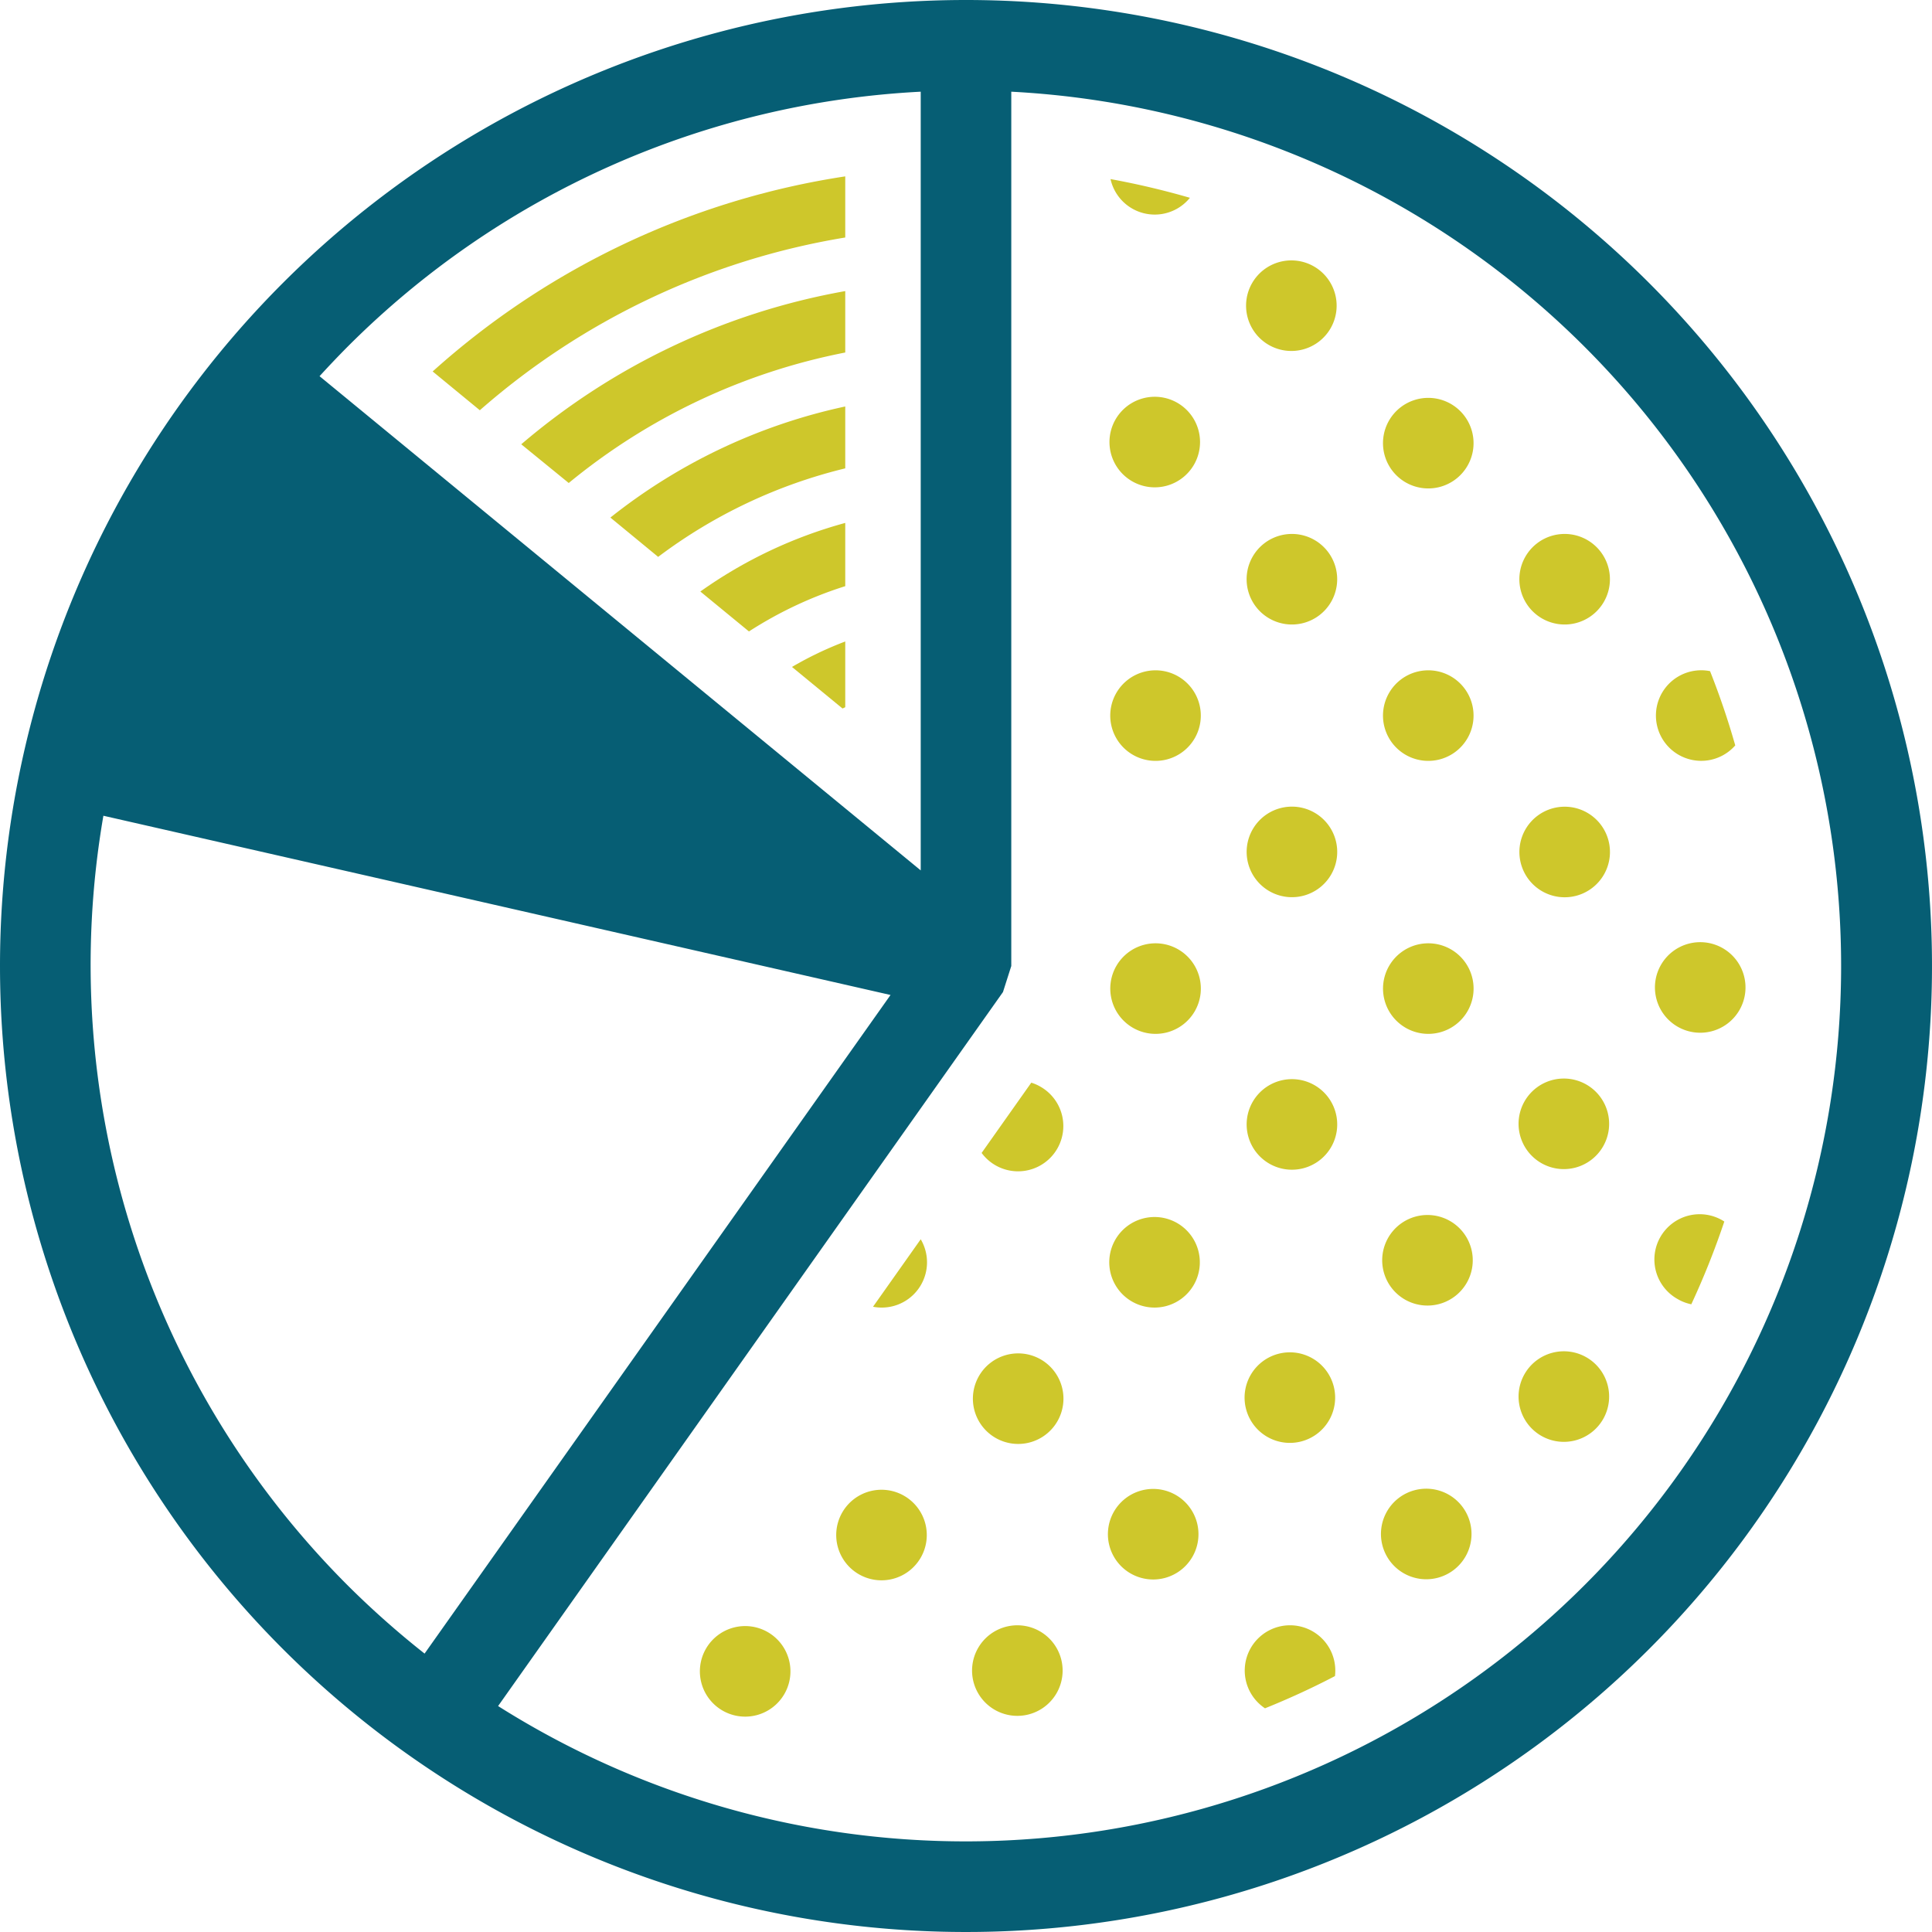 <svg xmlns="http://www.w3.org/2000/svg" viewBox="0 0 256 256"><defs><style>.cls-1{fill:#cec72b;}.cls-1,.cls-2{fill-rule:evenodd;}.cls-2{fill:#065e74;}</style></defs><title>Pie</title><g id="Layer_2" data-name="Layer 2"><g id="Layer_1-2" data-name="Layer 1"><path class="cls-1" d="M136.65,143.46l-6.58,9.31a6,6,0,1,0,7.81-8.77,5.82,5.82,0,0,0-1.23-.54ZM122,164.21l-6.32,8.94a6,6,0,0,0,6.32-8.94Zm-4.9,69.23.45.05-.45-.05Zm50.52-7.08c3.15-1.27,6.25-2.69,9.27-4.27a6,6,0,1,0-9.27,4.27Zm56.47-53.5a105.66,105.66,0,0,0,4.39-11l-.17-.11a6,6,0,1,0-6,10.39,5.79,5.79,0,0,0,1.78.68Zm5.84-74.09q-1.42-5-3.34-9.84a6,6,0,1,0,3.34,9.84ZM157.67,26.21a106.49,106.49,0,0,0-10.52-2.48,6,6,0,0,0,10.52,2.48Zm54.74,161.85a6,6,0,1,0-8.19,2.19,6,6,0,0,0,8.19-2.19Zm18.07-54.21a6,6,0,1,0-8.19,2.19,6,6,0,0,0,8.19-2.19Zm-18.07,18.07a6,6,0,1,0-8.19,2.19,6,6,0,0,0,8.19-2.19ZM194.34,170a6,6,0,1,0-8.19,2.19,6,6,0,0,0,8.19-2.19Zm18.18-54.1a6,6,0,1,0-8.19,2.19,6,6,0,0,0,8.19-2.19ZM194.45,134a6,6,0,1,0-8.19,2.19,6,6,0,0,0,8.19-2.19ZM176.38,152a6,6,0,1,0-8.19,2.19,6,6,0,0,0,8.19-2.19Zm17.8,54.26a6,6,0,1,0-8.19,2.2,6,6,0,0,0,8.19-2.2Zm-18.07-18.07a6,6,0,1,0-8.19,2.2,6,6,0,0,0,8.19-2.2ZM158,206.29a6,6,0,1,0-8.19,2.2,6,6,0,0,0,8.19-2.2ZM140,224.36a6,6,0,1,0-8.19,2.2,6,6,0,0,0,8.19-2.2Zm18.18-54.1a6,6,0,1,0-8.19,2.2,6,6,0,0,0,8.19-2.2Zm-18.07,18.07a6,6,0,1,0-8.19,2.2,6,6,0,0,0,8.19-2.2ZM122,206.4a6,6,0,1,0-8.19,2.2,6,6,0,0,0,8.19-2.2Zm-18.07,18.07a6,6,0,1,0-8.19,2.19,6,6,0,0,0,8.19-2.19ZM212.52,79.75a6,6,0,1,0-8.19,2.2,6,6,0,0,0,8.19-2.2ZM194.45,97.82a6,6,0,1,0-8.19,2.2,6,6,0,0,0,8.19-2.2Zm-18.07,18.07a6,6,0,1,0-8.19,2.19,6,6,0,0,0,8.19-2.19ZM158.31,134a6,6,0,1,0-8.19,2.19,6,6,0,0,0,8.19-2.19Zm36.14-72.28a6,6,0,1,0-8.19,2.2,6,6,0,0,0,8.19-2.2ZM176.38,79.75a6,6,0,1,0-8.19,2.2,6,6,0,0,0,8.19-2.2ZM158.31,97.82a6,6,0,1,0-8.19,2.2,6,6,0,0,0,8.19-2.2Zm18-54.32a6,6,0,1,0-8.2,2.2,6,6,0,0,0,8.2-2.2ZM158.21,61.57a6,6,0,1,0-8.2,2.2,6,6,0,0,0,8.2-2.2Z"/><path class="cls-1" d="M57.33,49.22l6.25,5.14A97.45,97.45,0,0,1,112,31.47v-8.1A105.44,105.44,0,0,0,57.33,49.22Zm11.74,9.65L75.36,64A82.57,82.57,0,0,1,112,46.71V38.57a90.49,90.49,0,0,0-42.93,20.3Zm11.81,9.71,6.33,5.21A67.77,67.77,0,0,1,112,62.06v-8.2A75.39,75.39,0,0,0,80.88,68.58Zm11.92,9.8,6.44,5.29a52.8,52.8,0,0,1,12.76-6V69.29a60.61,60.61,0,0,0-19.2,9.09Zm12.15,10,6.69,5.5.36-.17V85a46.44,46.44,0,0,0-7,3.34Z"/><path class="cls-2" d="M128,0A128,128,0,1,1,0,128,128,128,0,0,1,128,0Zm6,12.15V128l-1.1,3.45L66,226.06A116,116,0,1,0,134,12.15Zm-77.77,207L118,131.84,13.7,108.09A116.27,116.27,0,0,0,46,210a118.36,118.36,0,0,0,10.26,9.11ZM42.31,49.82,122,115.33V12.15A115.65,115.65,0,0,0,46,46q-1.87,1.89-3.66,3.85Z"/></g></g></svg>